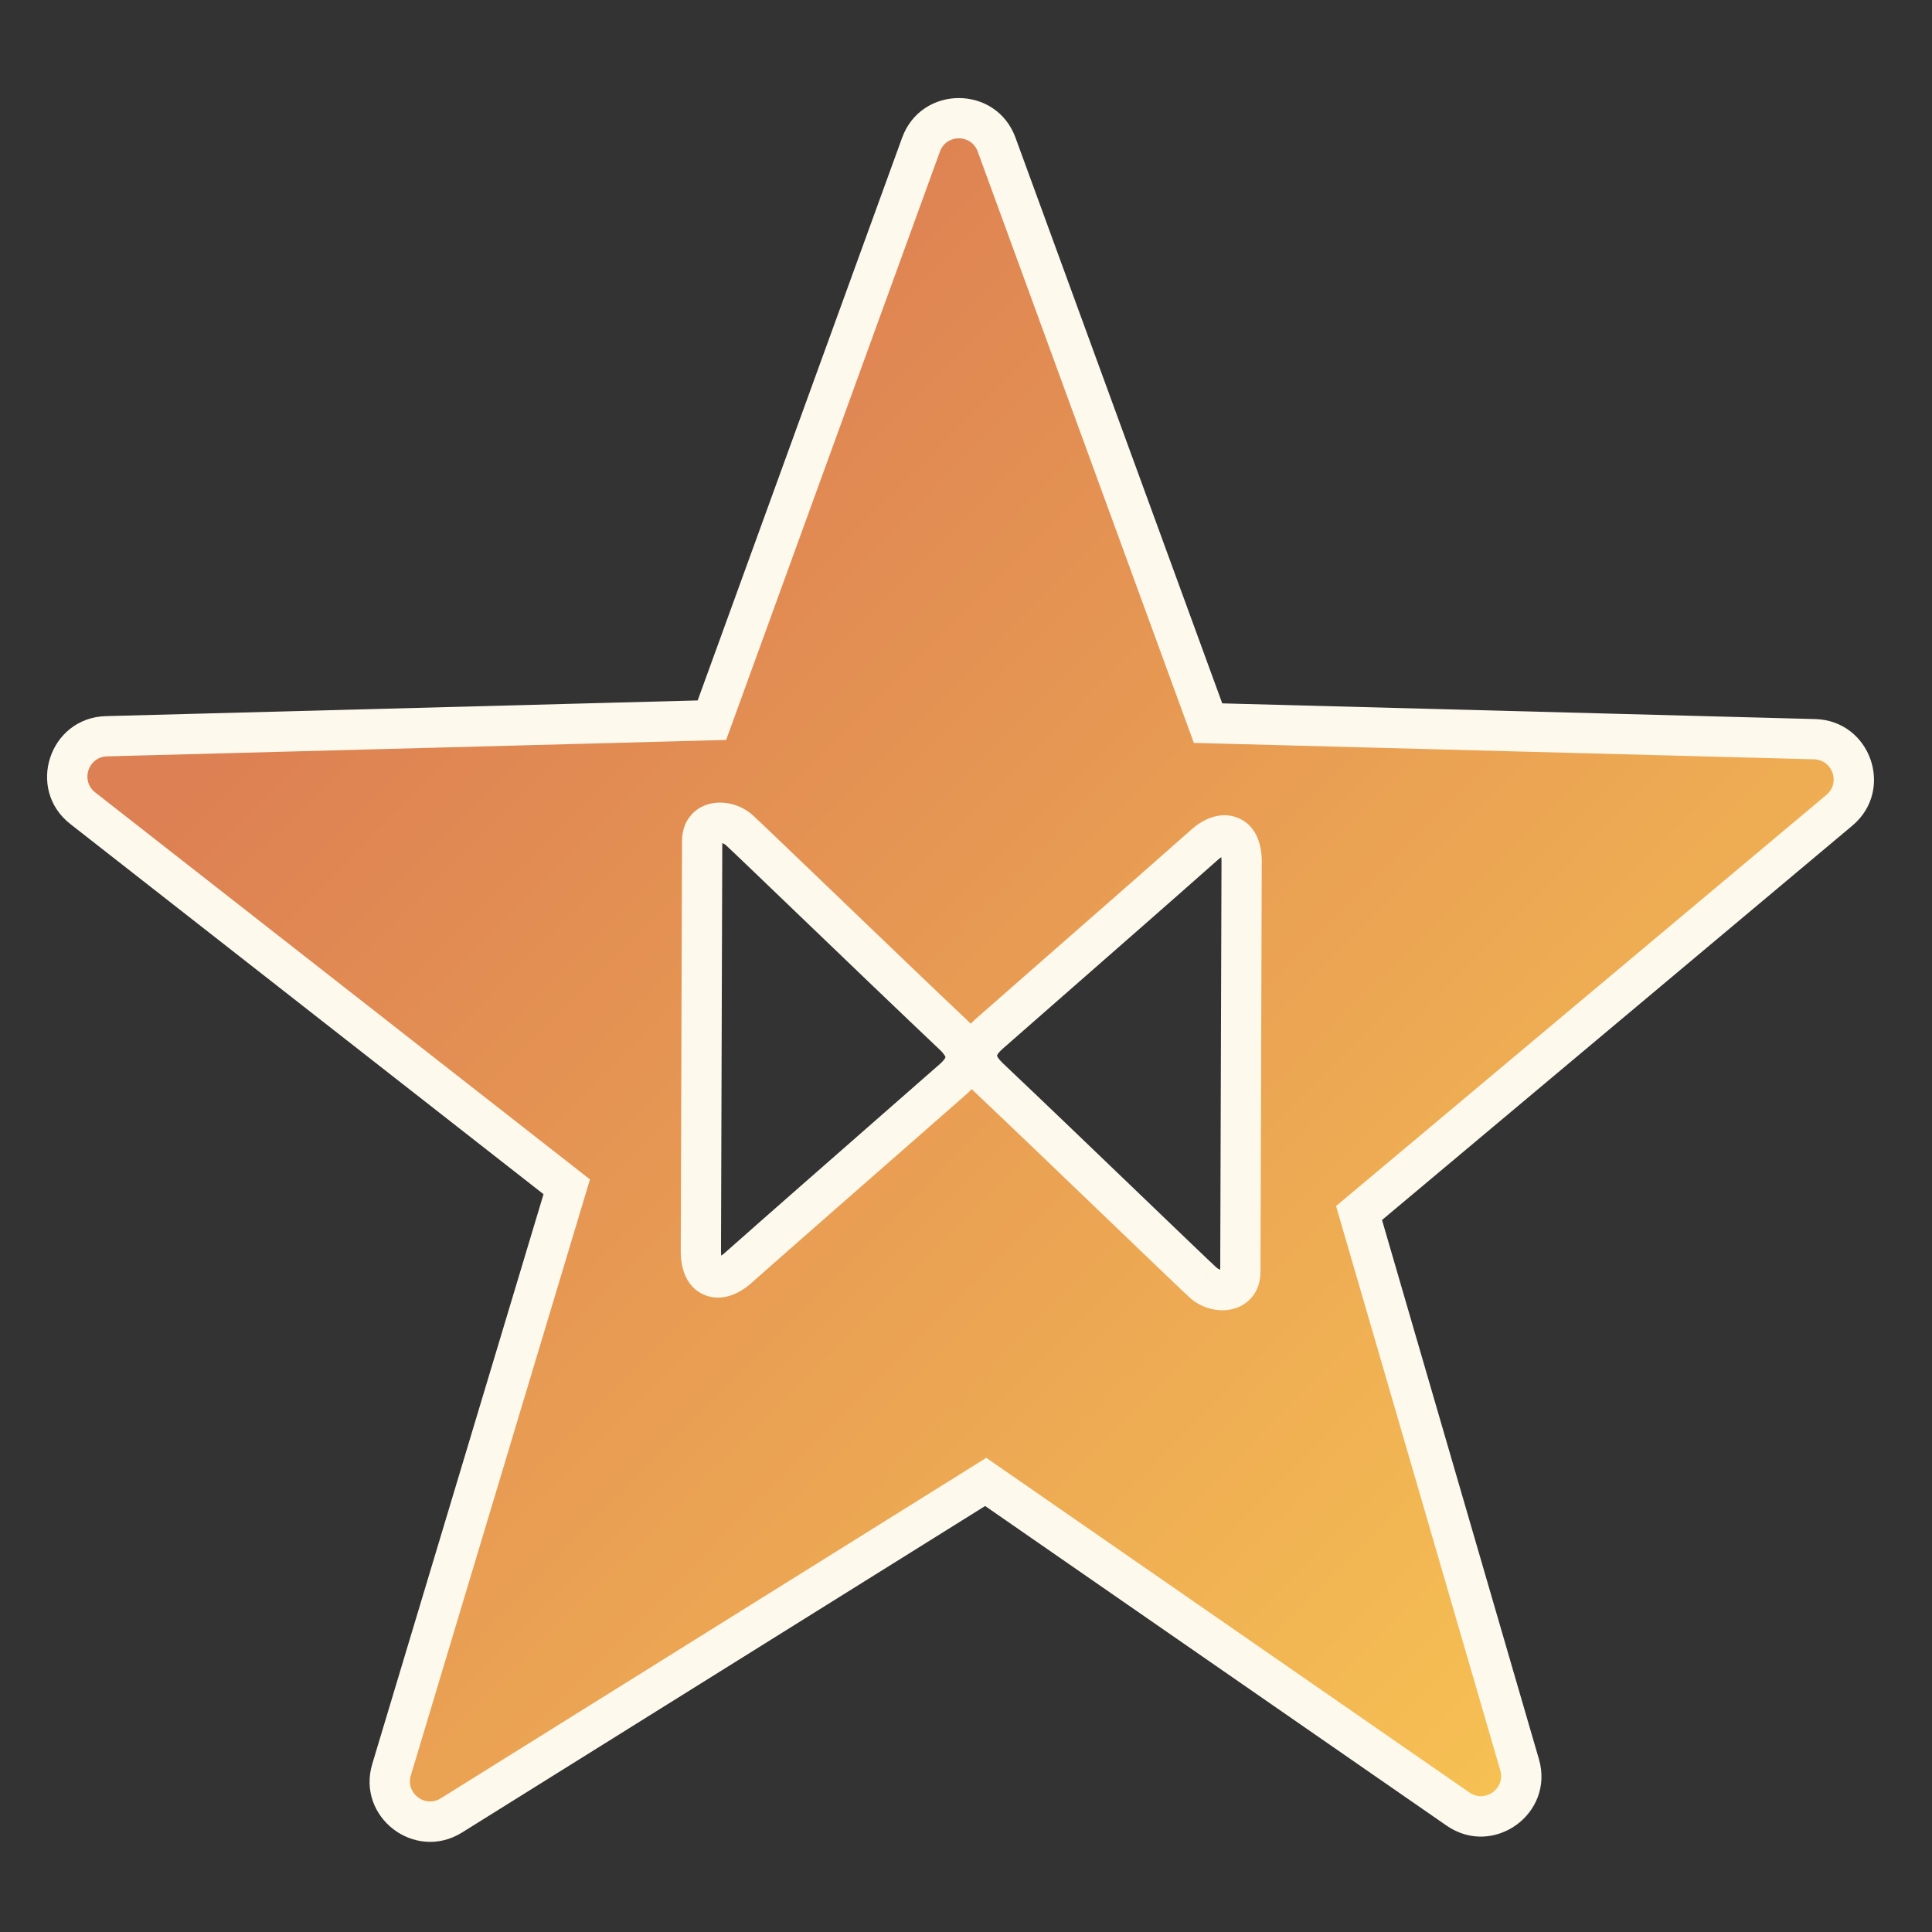 <svg width="48" height="48" viewBox="0 0 48 48" fill="none" xmlns="http://www.w3.org/2000/svg">
<rect x="0" y="0" width="48" height="48" fill="#333333" stroke="none"/>
<path fill-rule="evenodd" clip-rule="evenodd" d="M22.882 3.595C23.2 2.718 24.44 2.717 24.761 3.593L30.014 17.966L45.083 18.365C46.004 18.39 46.405 19.54 45.699 20.131L33.765 30.137L37.754 43.845C38.017 44.749 36.998 45.482 36.224 44.946L24.49 36.818L11.215 45.104C10.433 45.592 9.463 44.851 9.728 43.968L14.081 29.486L2.056 20.079C1.317 19.502 1.708 18.317 2.645 18.292L17.687 17.893L22.882 3.595ZM30.816 31.603L30.848 21.394C30.85 20.714 30.392 20.576 29.933 20.983C28.877 21.918 27.152 23.428 25.931 24.497C25.264 25.082 24.747 25.534 24.573 25.688C24.083 26.122 24.265 26.488 24.57 26.777C25.54 27.696 26.898 28.999 28.002 30.061L28.003 30.061C28.978 30.997 29.756 31.745 29.899 31.873C30.203 32.146 30.814 32.148 30.816 31.603ZM17.413 31.099L17.445 20.89C17.447 20.345 18.058 20.347 18.362 20.62C18.505 20.748 19.281 21.494 20.255 22.429C21.36 23.491 22.719 24.796 23.691 25.716C23.995 26.004 24.177 26.371 23.687 26.805C23.514 26.959 22.997 27.411 22.33 27.995C21.109 29.064 19.384 30.575 18.328 31.51C17.869 31.917 17.411 31.779 17.413 31.099Z" fill="url(#paint0_linear_5579_32682)"/>
<path d="M24.761 3.593L25.23 3.421L25.23 3.421L24.761 3.593ZM22.882 3.595L23.352 3.766L23.352 3.766L22.882 3.595ZM30.014 17.966L29.544 18.137L29.661 18.457L30 18.466L30.014 17.966ZM45.083 18.365L45.07 18.865L45.07 18.865L45.083 18.365ZM45.699 20.131L46.02 20.514L46.02 20.514L45.699 20.131ZM33.765 30.137L33.444 29.754L33.194 29.964L33.285 30.277L33.765 30.137ZM37.754 43.845L37.274 43.984L37.274 43.984L37.754 43.845ZM36.224 44.946L35.94 45.357L35.94 45.357L36.224 44.946ZM24.49 36.818L24.775 36.407L24.504 36.219L24.225 36.394L24.49 36.818ZM11.215 45.104L11.48 45.528L11.48 45.528L11.215 45.104ZM9.728 43.968L9.249 43.824L9.249 43.824L9.728 43.968ZM14.081 29.486L14.559 29.63L14.658 29.302L14.389 29.092L14.081 29.486ZM2.056 20.079L2.364 19.686L2.364 19.686L2.056 20.079ZM2.645 18.292L2.632 17.792L2.632 17.792L2.645 18.292ZM17.687 17.893L17.7 18.393L18.04 18.384L18.157 18.064L17.687 17.893ZM30.848 21.394L31.348 21.396L31.348 21.396L30.848 21.394ZM30.816 31.603L31.316 31.605L31.316 31.605L30.816 31.603ZM29.933 20.983L30.264 21.357L30.264 21.357L29.933 20.983ZM25.931 24.497L26.261 24.873L26.261 24.873L25.931 24.497ZM24.573 25.688L24.242 25.314L24.242 25.314L24.573 25.688ZM24.57 26.777L24.914 26.414L24.914 26.414L24.57 26.777ZM28.002 30.061L28.35 29.701L28.349 29.7L28.002 30.061ZM28.003 30.061L27.655 30.42L27.657 30.422L28.003 30.061ZM29.899 31.873L30.233 31.5L30.232 31.5L29.899 31.873ZM17.445 20.89L17.945 20.891L17.945 20.891L17.445 20.89ZM17.413 31.099L16.913 31.097L16.913 31.097L17.413 31.099ZM18.362 20.62L18.028 20.992L18.028 20.992L18.362 20.62ZM20.255 22.429L20.601 22.068L20.601 22.068L20.255 22.429ZM23.691 25.716L23.347 26.079L23.347 26.079L23.691 25.716ZM23.687 26.805L23.356 26.431L23.356 26.431L23.687 26.805ZM22.33 27.995L22 27.619L22 27.619L22.33 27.995ZM18.328 31.51L18.66 31.884L18.66 31.884L18.328 31.51ZM25.23 3.421C24.75 2.107 22.89 2.108 22.412 3.424L23.352 3.766C23.511 3.327 24.131 3.326 24.291 3.765L25.23 3.421ZM30.483 17.794L25.23 3.421L24.291 3.765L29.544 18.137L30.483 17.794ZM45.096 17.865L30.027 17.466L30 18.466L45.07 18.865L45.096 17.865ZM46.02 20.514C47.079 19.627 46.477 17.902 45.096 17.865L45.07 18.865C45.53 18.877 45.731 19.452 45.378 19.748L46.02 20.514ZM34.086 30.52L46.02 20.514L45.378 19.748L33.444 29.754L34.086 30.52ZM38.234 43.705L34.245 29.998L33.285 30.277L37.274 43.984L38.234 43.705ZM35.94 45.357C37.101 46.162 38.629 45.061 38.234 43.705L37.274 43.984C37.405 44.437 36.896 44.803 36.509 44.535L35.94 45.357ZM24.205 37.229L35.94 45.357L36.509 44.535L24.775 36.407L24.205 37.229ZM11.48 45.528L24.755 37.242L24.225 36.394L10.951 44.679L11.48 45.528ZM9.249 43.824C8.851 45.149 10.306 46.26 11.48 45.528L10.951 44.679C10.559 44.924 10.074 44.553 10.207 44.111L9.249 43.824ZM13.602 29.342L9.249 43.824L10.207 44.111L14.559 29.63L13.602 29.342ZM1.748 20.473L13.773 29.88L14.389 29.092L2.364 19.686L1.748 20.473ZM2.632 17.792C1.226 17.83 0.64 19.607 1.748 20.473L2.364 19.686C1.995 19.397 2.19 18.805 2.659 18.792L2.632 17.792ZM17.673 17.393L2.632 17.792L2.659 18.792L17.7 18.393L17.673 17.393ZM22.412 3.424L17.217 17.723L18.157 18.064L23.352 3.766L22.412 3.424ZM30.348 21.393L30.316 31.602L31.316 31.605L31.348 21.396L30.348 21.393ZM30.264 21.357C30.34 21.29 30.395 21.265 30.419 21.257C30.442 21.25 30.421 21.262 30.378 21.245C30.357 21.237 30.341 21.225 30.33 21.215C30.319 21.204 30.318 21.199 30.32 21.204C30.324 21.211 30.331 21.228 30.337 21.26C30.343 21.291 30.348 21.335 30.348 21.393L31.348 21.396C31.349 20.975 31.205 20.499 30.749 20.317C30.316 20.144 29.887 20.355 29.601 20.609L30.264 21.357ZM26.261 24.873C27.481 23.805 29.207 22.294 30.264 21.357L29.601 20.609C28.547 21.543 26.823 23.052 25.602 24.121L26.261 24.873ZM24.905 26.062C25.077 25.91 25.592 25.459 26.261 24.873L25.602 24.121C24.935 24.705 24.416 25.159 24.242 25.314L24.905 26.062ZM24.914 26.414C24.856 26.359 24.818 26.313 24.794 26.277C24.771 26.241 24.77 26.225 24.77 26.226C24.771 26.232 24.767 26.231 24.775 26.214C24.786 26.191 24.818 26.139 24.905 26.062L24.242 25.314C23.921 25.598 23.728 25.948 23.777 26.348C23.821 26.706 24.049 26.972 24.226 27.14L24.914 26.414ZM28.349 29.7C27.244 28.639 25.886 27.334 24.914 26.414L24.226 27.14C25.195 28.057 26.551 29.36 27.656 30.421L28.349 29.7ZM28.351 29.702L28.35 29.701L27.655 30.42L27.655 30.42L28.351 29.702ZM30.232 31.5C30.098 31.38 29.331 30.643 28.349 29.7L27.657 30.422C28.625 31.351 29.414 32.109 29.565 32.245L30.232 31.5ZM30.316 31.602C30.316 31.623 30.313 31.628 30.315 31.622C30.317 31.615 30.323 31.601 30.336 31.587C30.363 31.555 30.39 31.551 30.384 31.552C30.377 31.553 30.351 31.555 30.314 31.544C30.277 31.532 30.249 31.515 30.233 31.5L29.565 32.245C29.824 32.477 30.206 32.599 30.557 32.537C30.743 32.505 30.941 32.416 31.093 32.24C31.247 32.062 31.315 31.837 31.316 31.605L30.316 31.602ZM16.945 20.888L16.913 31.097L17.913 31.1L17.945 20.891L16.945 20.888ZM18.696 20.248C18.437 20.016 18.055 19.894 17.704 19.956C17.518 19.988 17.32 20.077 17.168 20.253C17.014 20.431 16.946 20.655 16.945 20.888L17.945 20.891C17.945 20.87 17.948 20.865 17.946 20.871C17.944 20.878 17.937 20.892 17.925 20.906C17.898 20.938 17.871 20.942 17.876 20.941C17.884 20.939 17.91 20.938 17.947 20.949C17.983 20.96 18.012 20.978 18.028 20.992L18.696 20.248ZM20.601 22.068C19.634 21.14 18.847 20.384 18.696 20.248L18.028 20.992C18.162 21.113 18.928 21.849 19.908 22.79L20.601 22.068ZM24.035 25.353C23.065 24.435 21.707 23.131 20.601 22.068L19.908 22.79C21.013 23.851 22.374 25.158 23.347 26.079L24.035 25.353ZM24.019 27.179C24.34 26.895 24.532 26.544 24.483 26.145C24.439 25.787 24.212 25.521 24.035 25.353L23.347 26.079C23.405 26.134 23.443 26.18 23.466 26.216C23.489 26.252 23.491 26.268 23.491 26.267C23.49 26.261 23.494 26.262 23.485 26.279C23.474 26.302 23.442 26.354 23.356 26.431L24.019 27.179ZM22.659 28.372C23.326 27.788 23.844 27.334 24.019 27.179L23.356 26.431C23.184 26.583 22.669 27.034 22 27.619L22.659 28.372ZM18.66 31.884C19.714 30.95 21.438 29.441 22.659 28.372L22 27.619C20.78 28.688 19.054 30.199 17.997 31.136L18.66 31.884ZM16.913 31.097C16.912 31.518 17.056 31.994 17.512 32.176C17.944 32.349 18.373 32.138 18.66 31.884L17.997 31.136C17.921 31.203 17.866 31.228 17.841 31.236C17.819 31.243 17.84 31.231 17.883 31.248C17.903 31.256 17.92 31.267 17.931 31.278C17.941 31.289 17.943 31.294 17.94 31.288C17.937 31.282 17.93 31.265 17.924 31.233C17.918 31.201 17.913 31.158 17.913 31.1L16.913 31.097Z" fill="#FEF9ED"/>
<defs>
<linearGradient id="paint0_linear_5579_32682" x1="8.43" y1="15.751" x2="38.618" y2="45.705" gradientUnits="userSpaceOnUse">
<stop stop-color="#DD8053"/>
<stop offset="1" stop-color="#F7C353"/>
</linearGradient>
</defs>
</svg>
